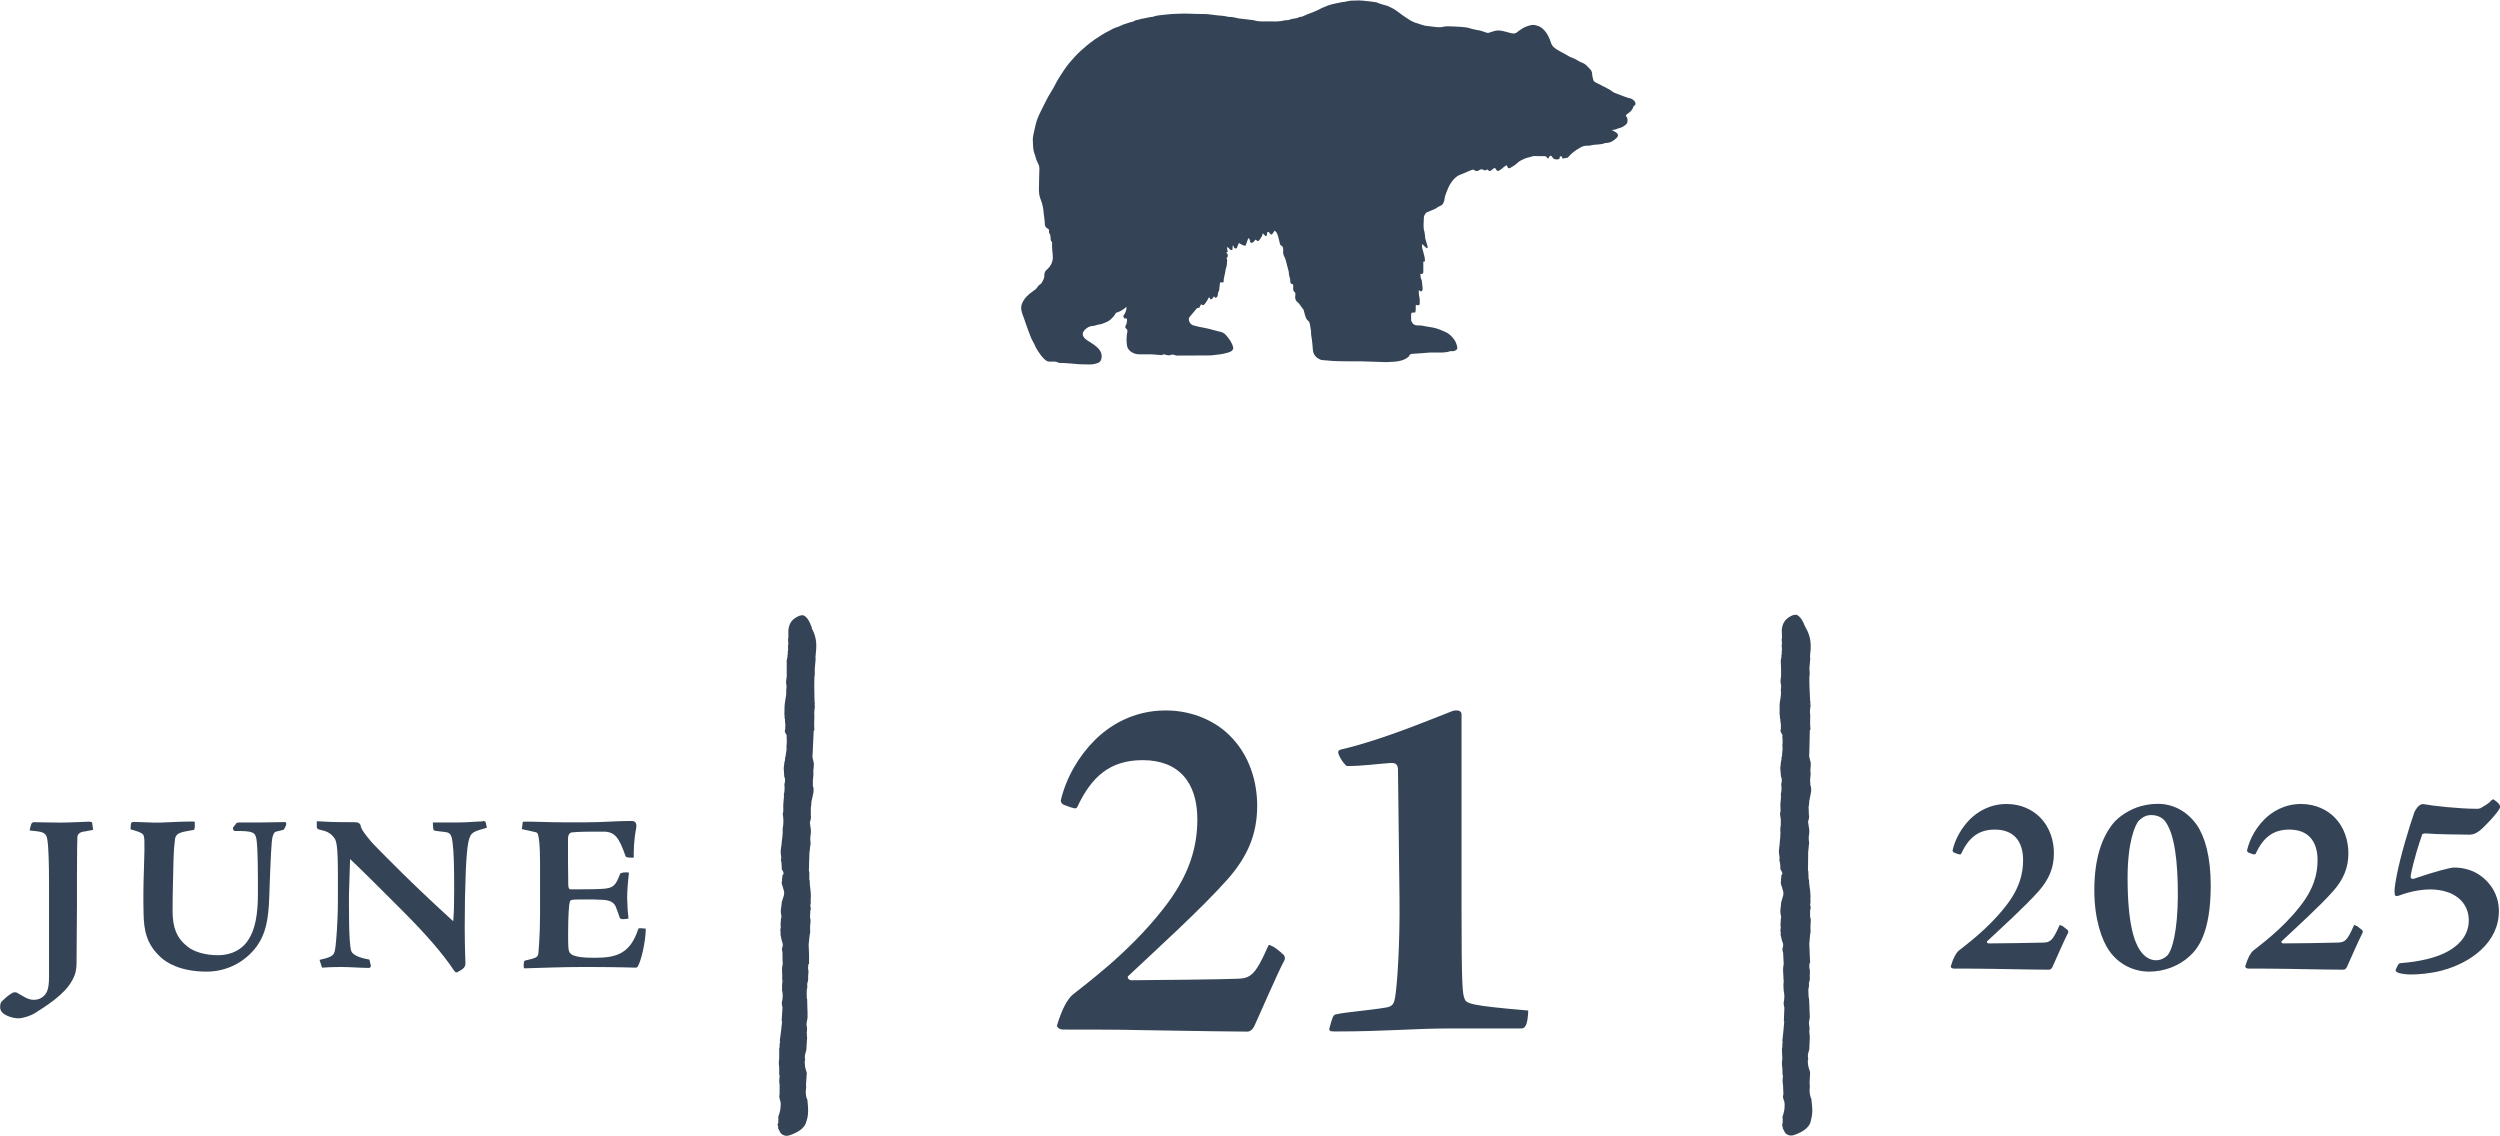 <?xml version="1.0" encoding="UTF-8"?>
<svg id="Layer_2" data-name="Layer 2" xmlns="http://www.w3.org/2000/svg" viewBox="0 0 182.53 82.92">
  <defs>
    <style>
      .cls-1 {
        fill: none;
      }

      .cls-1, .cls-2 {
        stroke-width: 0px;
      }

      .cls-2 {
        fill: #344456;
      }
    </style>
  </defs>
  <g id="text">
    <path class="cls-2" d="M119.31,7.7s-.03.04-.04.06c-.07.23-.21.41-.42.53-.04.02-.06.06-.09.08-.06.04-.06.1-.02.14.12.12.09.27.08.41,0,.04-.03.09-.06.12-.15.16-.34.28-.56.32-.08.02-.16.06-.24.09-.08.02-.16.03-.28.04.12.07.2.11.28.16.2.12.23.26.07.42-.21.21-.45.36-.76.37-.02,0-.05,0-.07,0-.32.15-.68.08-1.02.17-.09.02-.18.03-.27.03-.2-.02-.38.05-.54.14-.31.18-.62.39-.85.67-.02.02-.04.05-.06.06-.12.03-.24.05-.37.07-.02-.05-.04-.1-.07-.16-.18-.05-.13.11-.17.18-.1.06-.2.04-.3.03-.18-.02-.19-.2-.32-.26-.08,0-.11.06-.14.12-.04.1-.09.11-.14.02-.05-.09-.11-.11-.21-.11-.13,0-.27,0-.4,0-.17,0-.36-.03-.51.03-.19.07-.39.09-.57.18-.17.08-.34.15-.47.29-.1.1-.22.18-.34.25-.04.02-.09.04-.12.07-.07.07-.15.07-.22.05-.04-.08-.07-.14-.11-.21-.08.05-.15.09-.21.14-.07.05-.12.12-.19.16-.26.18-.26.18-.45-.1-.04.02-.08.03-.12.05-.05.04-.1.09-.15.13-.07.06-.14.06-.21,0-.03-.02-.05-.05-.08-.07-.05.02-.08.05-.12.06-.04,0-.11.01-.13,0-.12-.11-.22-.08-.35,0-.1.07-.24.09-.35-.01-.03-.03-.09-.04-.13-.03-.12.04-.23.09-.35.14-.14.06-.29.12-.43.18-.11.05-.23.08-.32.15-.32.22-.53.54-.68.88-.11.27-.24.54-.27.83,0,.1-.05.2-.1.29-.02.05-.07.1-.12.13-.09.05-.19.08-.27.14-.18.15-.41.2-.61.3-.09.04-.2.06-.25.13-.08.09-.15.21-.15.32,0,.35-.07.7.04,1.04.03.11.03.22.05.34,0,.04,0,.07,0,.11.06.21.12.41.18.62.02.06.03.11-.07.13-.1-.1-.21-.2-.32-.3-.02.11-.02.2,0,.29.06.23.13.46.18.69.02.09.01.19.02.28-.06.02-.1.03-.12.03,0,.25,0,.5,0,.75,0,.1-.05.14-.14.14-.02,0-.04,0-.07,0,0,.14,0,.26.06.38.03.06.04.12.05.19.02.16.03.32.05.48.01.11-.02.18-.12.24-.05-.04-.1-.07-.16-.11,0,.16,0,.29.02.41.05.18.06.35.05.54,0,.14-.04.17-.18.15-.03,0-.07-.01-.1-.02-.04.19.02.38-.05.56-.05,0-.09,0-.14,0-.14,0-.15.02-.16.16,0,.13,0,.25,0,.38,0,.04.02.09.04.13.09.19.24.28.46.27.13,0,.26,0,.38.03.3.07.6.09.9.17.26.07.5.18.73.28.26.11.45.31.62.53.13.17.19.37.24.57.01.05,0,.15-.04.18-.09.07-.19.13-.31.12-.05,0-.11-.01-.16,0-.34.12-.7.1-1.05.1-.15,0-.29,0-.44,0-.41.03-.81.07-1.22.09-.14,0-.25.02-.3.17,0,.02-.03.04-.05.05-.22.2-.49.28-.77.33-.16.03-.33.03-.49.04-.12,0-.24.03-.36.02-.2,0-.4-.02-.6-.02-.41-.01-.81-.03-1.22-.04-.26,0-.51,0-.77,0-.61,0-1.22,0-1.82-.07-.14-.02-.29,0-.41-.06-.3-.13-.5-.36-.53-.68-.03-.33-.05-.67-.11-1-.03-.13-.02-.28-.03-.41-.02-.16-.05-.32-.08-.48-.02-.1-.04-.19-.12-.25-.13-.09-.17-.23-.22-.36-.04-.12-.06-.25-.1-.38,0-.04-.03-.08-.05-.11-.06-.09-.13-.18-.2-.27-.06-.08-.11-.17-.18-.22-.21-.15-.23-.36-.19-.58.01-.08,0-.14-.05-.18-.1-.07-.12-.17-.11-.29,0-.06,0-.12,0-.18,0-.07-.02-.12-.09-.13-.09-.01-.12-.08-.12-.15,0-.16-.03-.31-.08-.45-.02-.07-.02-.14-.03-.21,0-.05,0-.1-.02-.14-.06-.24-.13-.48-.19-.73-.02-.08-.04-.14-.07-.21-.08-.16-.16-.32-.13-.5,0-.05,0-.1,0-.14,0-.12-.03-.22-.16-.28-.03-.01-.06-.06-.07-.09-.06-.25-.11-.5-.2-.74-.04-.11-.1-.18-.19-.25-.05.06-.09.11-.12.17-.09.15-.17.15-.26,0-.03-.06-.07-.08-.12-.07-.06.01-.05.07-.06.12,0,.07,0,.15-.1.19-.06-.07-.13-.13-.21-.22-.02.19-.13.33-.23.47-.09.12-.12.13-.24.04-.02-.01-.04-.03-.06-.05-.05.06-.1.13-.15.18-.03.03-.09.06-.13.06-.06,0-.11-.04-.12-.11,0-.02,0-.05,0-.07-.02-.07-.06-.14-.13-.16-.06.18-.12.36-.19.54-.07,0-.14,0-.19-.02-.1-.04-.19-.11-.3-.17-.05.1-.09.19-.12.28-.02.05-.03.13-.11.12-.08,0-.14-.04-.15-.13,0-.03-.03-.05-.07-.11-.01.15-.02.25-.03.35-.13.03-.18-.04-.24-.1-.04-.04-.06-.13-.16-.08.02.11.04.22.06.31-.05.03-.09.05-.11.07.04.05.1.09.11.13.01.11,0,.22-.1.27.02.04.06.07.06.1,0,.11-.02.23-.02.34,0,.16-.09.3-.1.45-.03.28-.15.55-.14.83,0,.01,0,.02-.02.05h-.24c-.02.14-.03.29-.05.43,0,.06,0,.13-.03.18-.06.1-.08.2-.09.31,0,.08-.03.15-.12.19-.1.05-.1-.08-.17-.09q-.08.21-.24.22c-.03-.05-.06-.1-.1-.17-.11.2-.2.38-.34.53-.07.07-.12.08-.2.02-.01-.01-.03-.01-.05-.02-.05.09-.09.18-.12.24-.09.03-.16.03-.19.06-.18.21-.36.42-.53.63-.02.03-.04.06-.04.09-.04.21.11.45.3.51.14.04.29.08.43.11.23.05.46.08.69.14.27.06.53.15.8.21.16.03.33.09.45.22.25.28.47.57.56.94.02.08-.04.21-.12.26-.19.12-.4.15-.61.2-.21.05-.43.06-.65.09-.08,0-.16.03-.23.03-.59,0-1.17,0-1.76.01-.04,0-.07,0-.11,0-.16,0-.32,0-.48,0-.09,0-.19.02-.26-.02-.11-.05-.23-.07-.32-.03-.1.04-.2.04-.29.02-.12-.02-.24-.12-.36,0,0,0-.02,0-.04,0-.38-.04-.76-.07-1.15-.06-.14,0-.28,0-.42,0-.18,0-.34-.02-.51-.1-.25-.12-.42-.32-.45-.58-.04-.31-.04-.64.03-.95.02-.1.01-.17-.07-.23-.09-.07-.1-.15-.05-.24.08-.13.12-.35.09-.51-.06,0-.12,0-.19-.01-.03-.06-.05-.12-.08-.17.15-.21.25-.42.24-.68-.23.21-.48.36-.77.44-.05.08-.09.16-.14.22-.15.18-.3.35-.54.45-.2.08-.39.18-.61.19-.03,0-.07.02-.1.03-.11.03-.21.07-.32.07-.21.01-.37.11-.51.23-.24.22-.26.42-.11.61.06.08.14.15.22.2.22.15.46.28.66.45.25.21.45.47.4.83-.02.16-.09.31-.24.37-.21.08-.43.13-.66.12-.34-.01-.68,0-1.02-.04-.36-.03-.72-.07-1.09-.07-.07,0-.14-.01-.19-.04-.11-.06-.23-.06-.35-.06-.1,0-.21,0-.31,0-.06,0-.13-.03-.18-.07-.31-.22-.5-.54-.7-.85-.1-.17-.16-.36-.26-.52-.17-.28-.25-.6-.38-.9-.1-.25-.17-.5-.26-.75-.08-.22-.18-.44-.22-.68-.03-.18,0-.35.07-.51.16-.36.45-.63.77-.85.13-.09.27-.18.35-.33.04-.07.12-.13.19-.19.03-.02.07-.03.08-.06.11-.19.23-.37.22-.59,0-.18.05-.3.19-.42.3-.26.45-.59.43-.98-.02-.32-.08-.64-.05-.96,0-.03,0-.07-.02-.08-.09-.06-.08-.15-.09-.24-.01-.13,0-.27-.09-.38-.03-.04-.04-.12-.03-.17.02-.1-.04-.16-.1-.19-.18-.08-.2-.22-.21-.38,0-.15-.02-.3-.04-.45-.01-.1-.03-.19-.04-.28-.01-.12-.01-.25-.04-.38-.02-.13-.06-.25-.09-.38,0-.03-.02-.06-.03-.08-.06-.18-.13-.35-.16-.53-.03-.19-.03-.4-.02-.59,0-.44.02-.89.03-1.33,0-.1-.03-.2-.07-.29-.04-.11-.11-.21-.15-.32-.05-.15-.08-.31-.14-.46-.12-.31-.1-.64-.12-.96-.01-.15.02-.31.05-.46.03-.15.06-.3.1-.45.05-.2.09-.41.16-.6.08-.22.18-.43.28-.63.17-.34.34-.69.52-1.03.15-.28.34-.54.48-.82.2-.41.45-.79.7-1.16.22-.33.48-.64.75-.93.27-.3.56-.56.87-.82.21-.17.42-.34.64-.49.32-.21.65-.43,1-.6.18-.09.36-.21.55-.26.22-.06.41-.19.63-.25.2-.06.4-.14.6-.18.04,0,.07-.04.11-.06.04-.02.09-.04.13-.05.1,0,.2-.03.3-.07.06-.03.14-.03.21-.04.05,0,.09-.02.14-.03.13-.03.26-.06.39-.08.05,0,.1,0,.14-.01.29-.12.61-.12.91-.16.48-.06.96-.07,1.44-.08.43,0,.85.04,1.28.03.48-.01.95.11,1.43.13.23.01.46.11.7.09.05,0,.1.01.14.02.12.03.23.06.35.08.37.05.73.09,1.1.13.02,0,.05,0,.07.02.24.07.49.08.74.07.07,0,.13,0,.2,0,.42,0,.84.04,1.25-.07.13-.03.29,0,.41-.06.22-.1.47-.05.68-.18.05-.03.13-.01.19-.03.15-.06.3-.13.44-.19.21-.08.43-.15.63-.25.28-.15.57-.28.87-.39.03-.01.06-.02.09-.03.09-.02.17-.05.26-.07.06-.02.13-.03.19-.04.05-.01.09-.02.14-.03.11-.03.22-.05.34-.07.06-.01.12,0,.18-.02.14-.02.27-.07.41-.08.31-.01.62-.03.93,0,.31.02.61.07.92.11.04,0,.07.02.1.03.17.06.33.13.51.17.24.05.46.16.66.27.26.15.5.35.74.52.15.1.29.2.45.3.12.07.25.14.38.19.13.05.26.09.39.13.08.03.16.05.24.07.05.01.1.03.15.04.19.02.39.05.58.07.25.03.5.07.76,0,.1-.03.22-.04.33-.03.24,0,.47.02.71.03.16,0,.33.02.49.04.08,0,.17.02.25.04.24.06.48.14.72.17.26.03.49.16.73.21.18-.05.35-.12.52-.16.36-.08.7.05,1.05.14.2.05.39.11.57-.05.08-.07.17-.12.25-.18.25-.19.53-.28.82-.34.07-.01.15,0,.22.01.06,0,.11.04.17.05.15.03.27.11.39.21.33.29.5.68.63,1.08.04.11.09.19.17.26.3.27.68.41,1.02.62.07.04.13.08.2.11.11.05.23.09.34.14.18.09.34.22.53.28.26.09.41.3.59.48.08.09.14.22.14.36,0,.12.04.25.07.37.02.1.08.18.17.22.2.1.41.21.61.31.12.06.24.13.36.19.16.07.28.22.45.28.09.03.19.07.28.1.16.06.31.13.47.18.12.04.24.09.36.11.12.02.21.09.29.17.12.13.13.22.05.37Z"/>
    <g>
      <path class="cls-1" d="M157.06,59.5c-.37,0-.62.15-.88.39-.3.3-.84,1.59-.84,4.18,0,3.37.49,4.68.9,5.3.37.54.79.73,1.18.73.32,0,.62-.15.79-.32.39-.36.79-1.82.8-4.38,0-2.53-.22-4.46-.9-5.41-.19-.26-.54-.49-1.05-.49Z"/>
      <path class="cls-2" d="M47.1,67.8c-.08-.02-.43-.05-.49,0-.59,1.84-1.61,2.13-3.18,2.13-.67,0-1.59-.03-1.82-.36-.13-.18-.13-.46-.13-1.48,0-1.29.07-2.11.12-2.23.02-.11.1-.15.18-.16.1-.02.26-.03.75-.03.71,0,1.08,0,1.51.03.56.03.84.23.95.59.08.18.21.57.26.72.05.08.13.11.26.1.16,0,.31-.03.38-.05-.07-.57-.08-.87-.1-1.51,0-.57.08-1.43.13-1.84-.23-.05-.59,0-.64.08-.33.87-.49,1.07-1.36,1.11-.33.02-.75.03-1.48.03h-.79c-.1,0-.16-.11-.16-.33-.02-1.08-.02-2.13-.02-3.29,0-.2.02-.52.31-.54.2-.02.62-.05,1.59-.05h.7c.82,0,1.13.44,1.59,1.75.03.11.07.16.61.15,0-.51,0-1.23.18-2.16.05-.28-.03-.38-.08-.44-.07-.07-.18-.08-.39-.08-1.02,0-1.95.1-3.34.1h-1.34c-1.25,0-2.02-.05-2.52-.05h-.52c-.1,0-.1.03-.1.1l-.05.36c-.02.08,0,.08.05.1.54.11.79.18.95.21s.18.18.2.31c.03.1.12.52.12,1.93v3.72c0,1.49-.1,2.64-.12,2.85-.02.33-.18.38-.97.56-.05.02-.07.03-.08.11-.03.13-.05.43.03.46,1.2-.03,2.72-.1,4.39-.1,1.43,0,2.52.02,2.98.03.51.02.64.02.75.02.08,0,.13-.03.18-.13.23-.43.52-1.64.56-2.61q0-.13-.05-.13Z"/>
      <path class="cls-2" d="M59.3,45.86l-.06-.11c-.09-.3-.29-.69-.57-.82-.08-.03-.28,0-.44.09l-.05.03c-.39.2-.57.51-.62.96v.56c-.07.25.05.33-.03.59.03.19,0,.42-.02.5.03.06,0,.14-.02.22.03.19-.08.25-.05.45v.56s0,.5,0,.5c-.05.31-.05.45-.05.45.03.19.06.25.01.56.03.19-.02.5-.09.89-.05.31-.02.5-.04.86.03.19,0,.28.03.33.03.06,0,.14.03.33.03.19,0,.28,0,.28.03.19-.05.17-.02.36l.12.22q.03.06,0,.14c.03.33.01.56-.01.64q.03.19-.02.5l-.03.08c.03.19-.08.25-.05.45-.08.25-.05.31-.1.61l.04.61c.06.11.09.3.01.56.03.33.01.56-.04.72.03.19-.02.36-.04.72s.04.47-.04.72c.03.19.06.39.04.75-.05.31-.05.45-.05.45.03.19-.02.36-.02.5-.05.31-.05.45-.05.45l-.07.53c-.02.36.09.44.01.7.03.05.06.25.07.53-.03.08,0,.14.03.19l.09.16c.03.19-.05.17-.08.25.03.19-.05.17-.02.36-.08.25.03.33.07.53.03.19.12.22.07.53l-.16.5-.02.22c-.02.22-.08.39-.04.59-.03.08.09.17,0,.42-.02.36-.05.45-.01.64-.03.08-.05.17-.02.36l.03.05-.05.03.09.44c.03.19.14.28.07.53-.08.25-.02.22,0,.42v.42s.02.42.02.42q-.08.25-.04.72v.42c.04.06.01.14-.01.36v.42c.04.19.07.39.02.7-.08.25-.02.36.01.56l-.06.95.03.06-.07.67-.1.75.03.05c-.08.25,0,.28-.07.53v.7c-.04.31-.03.45,0,.64v.56s.04.06.04.06c-.05.31-.05.45-.01.64v.7c-.06.25,0,.22.02.42.06.11.06.25.06.39,0,.14-.02.36-.1.61l-.08.25c.03.19,0,.28,0,.28q.03.06,0,.14l-.03.08q-.03.08,0,.14l.03.06q.03.06-.03.08l.03.06c.12.22.15.41.4.49.2.11.5.02.94-.21.39-.2.66-.49.71-.79l.03-.08c.08-.25.13-.56.09-1.03l-.04-.47c-.09-.16-.12-.36-.12-.64q.05-.31.02-.5l.04-.59c.05-.31-.03-.33-.07-.53-.03-.05-.06-.25-.07-.53.03-.08.05-.17.02-.22-.03-.19.02-.36.1-.61l.06-.95c-.03-.05,0-.14-.03-.33.05-.31.02-.36-.01-.56-.03-.06.02-.22.07-.53v-.42s-.02-.56-.02-.56c0-.28,0-.42-.04-.47v-.56q.07-.25.03-.45c.05-.17.1-.34.07-.53,0-.14.05-.31.02-.5-.03-.05-.03-.19,0-.42l.05-.03v-.7s-.03-.7-.03-.7l.07-.67c.08-.25.02-.36.04-.72q.05-.31.02-.5l-.03-.06.02-.5c.08-.25.02-.22,0-.42.08-.25,0-.28.04-.59.02-.5-.1-.86-.08-1.22l-.03-.06v-.56c-.04-.05-.04-.19-.02-.42v-.14s.03-.86.03-.86c.05-.31.05-.45.05-.45.08-.25,0-.28.01-.64.02-.22.07-.39.04-.59l-.07-.53c.08-.25.1-.34.07-.53v-.56c.07-.25,0-.36.09-.61l.1-.48c.02-.22.02-.36-.04-.47v-.42c.04-.31.04-.45.04-.45q-.03-.19.02-.5c.02-.22.02-.36-.04-.47.03-.08-.09-.17-.04-.47l.08-1.73.05-.03c-.03-.33-.01-.7,0-1.06-.03-.19,0-.42.04-.72l-.03-.06c.03-.08.02-.22,0-.28l-.02-1.11c.02-.5-.01-.56.04-.86v-.42s.06-.67.06-.67c-.03-.19.02-.36.04-.72.07-.81-.19-1.3-.34-1.58Z"/>
      <path class="cls-2" d="M35.26,59.97c-.36,0-1.18.08-1.79.08h-1.87l.03.44c0,.1.03.11.11.16.1.03.75.08.93.13.31.08.34.49.38.8.08.59.11,1.66.11,3.34,0,1.21-.02,1.75-.07,2.34-3.11-2.83-4.93-4.72-5.77-5.57-.2-.2-.95-1.08-.98-1.36,0-.08-.05-.16-.13-.23-.07-.05-.18-.07-.33-.07-1.69,0-2-.03-2.75-.07v.41c0,.11.05.15.18.2.51.11.79.21,1.08.59.18.23.28.57.28,2.77v1.82c0,1.56-.13,3.03-.18,3.41-.08.56-.11.69-1.16.92l.18.57c.25-.02.8-.05,1.36-.05.66,0,1.51.07,2.08.07.05,0,.15-.1.13-.15l-.11-.46c-.34-.07-1.21-.21-1.34-.67-.18-.67-.15-3.34-.15-4.16.02-.95.07-1.92.08-2.51.82.77,1.98,1.93,3.85,3.8,1.74,1.75,2.87,3.05,3.74,4.34.1.15.18.16.26.11.49-.26.57-.38.57-.66,0-.23-.05-1.16-.05-2.67s.02-2.51.08-4.13c.1-2,.21-2.52.57-2.74.23-.13.39-.16.97-.34l-.1-.43s-.13-.07-.21-.07Z"/>
      <path class="cls-2" d="M6.57,59.99c-.33,0-1.44.07-2.15.07s-1.59-.03-1.93-.03c-.08,0-.18.03-.21.15-.03.1-.11.33-.11.46,1.21.1,1.26.15,1.34,1.15.03.43.07,1.25.07,2.75v6.77c0,.92-.16,1.23-.44,1.46-.18.16-.44.23-.67.23-.43,0-.75-.25-1.18-.49-.15-.1-.33-.08-.49.05-.21.13-.39.28-.66.54-.1.1-.13.25-.13.41,0,.18.05.33.2.46.25.21.74.38,1.13.38s.97-.23,1.18-.36c.9-.57,2.2-1.39,2.74-2.39.15-.28.33-.61.33-1.33,0-1.34.03-2.95.03-4.26v-2.23c0-1.77.02-2.26.03-2.67.03-.25.21-.38.59-.41l.56-.11-.07-.51c-.02-.07-.05-.07-.15-.07Z"/>
      <path class="cls-2" d="M20.84,60.02c-.33,0-1.25.03-1.88.03h-1.51c-.07,0-.16.02-.21.07-.05.1-.16.21-.23.3-.02.15.07.25.11.25,1.34,0,1.52.07,1.61.64.1.75.1,2.29.1,3.97,0,1.44-.18,2.67-.82,3.51-.33.44-.98.95-2.11.95-.85,0-1.7-.21-2.23-.64-.8-.64-1.07-1.43-1.07-2.59,0-1.25.05-2.87.07-3.79.02-.67.07-1.2.11-1.47.08-.51.62-.51,1.39-.66.08-.15.05-.44.05-.54,0-.07-.03-.07-.13-.07-.8,0-1.61.05-2.43.08-.33.02-1.46-.05-1.82-.05-.21,0-.28.02-.29.21l-.02.33c.46.13.69.2.87.33.16.16.18.28.11,2.51-.05,1.39-.05,2.25-.03,3.25.02,1.29.21,2.26,1.2,3.2.44.44,1.49,1.1,3.41,1.1,1.47,0,2.82-.7,3.67-1.87.62-.87.85-1.88.9-3.65.1-2.88.16-3.98.23-4.28.08-.31.15-.41.33-.44.18-.03.31-.07.51-.13l.15-.31q.05-.21-.03-.21Z"/>
      <path class="cls-2" d="M93.58,69.58c-.29-.22-.51-.44-.73-.51-.18-.11-.22-.11-.29.07-.91,2.07-1.27,2.29-2.21,2.32-.62.04-6.61.11-7.73.11-.25,0-.36-.25-.22-.33,2-1.89,5.3-4.86,7.29-7.11,1.38-1.6,2.1-3.19,2.1-5.3,0-1.67-.51-3.67-2.03-5.15-.94-.94-2.58-1.81-4.65-1.81-2.4,0-4.14,1.13-5.19,2.18-1.13,1.13-2.07,2.69-2.47,4.39,0,.15.11.29.25.33.76.29.83.29.94.18,1.05-2.25,2.4-3.45,4.79-3.45,2.61,0,3.99,1.6,3.99,4.32,0,1.92-.51,4.06-2.54,6.6-2.5,3.19-5.73,5.52-6.57,6.21-.4.36-.76,1.02-1.13,2.21-.04.11.11.33.44.33.94,0,4.43,0,5.63.04,3.59.07,7.51.11,7.84.11.15,0,.33-.11.47-.36.18-.36,1.81-4.14,2.21-4.83.11-.22,0-.44-.22-.54Z"/>
      <path class="cls-2" d="M132.26,80.25c-.09-.16-.13-.36-.14-.64q.04-.31,0-.5l.03-.59c.04-.31-.04-.33-.08-.53-.03-.05-.07-.25-.08-.53.02-.08.05-.17.02-.22-.04-.19.01-.36.09-.62l.04-.95c-.03-.05,0-.14-.04-.33.04-.31.01-.36-.02-.56-.03-.05.02-.22.06-.53l-.02-.42-.02-.56c-.01-.28-.02-.42-.05-.47l-.02-.56q.07-.25.04-.45c.05-.17.1-.34.06-.53,0-.14.04-.31,0-.5-.03-.05-.04-.19-.02-.42l.05-.03-.03-.7-.03-.7.06-.67c.07-.25.01-.36.03-.72q.04-.31,0-.5l-.03-.05v-.5c.08-.25.03-.22,0-.42.07-.25-.01-.28.03-.59,0-.5-.12-.86-.11-1.22l-.03-.05-.02-.56c-.03-.05-.04-.19-.02-.42v-.14s.01-.86.01-.86c.04-.31.04-.45.04-.45.07-.25-.01-.28,0-.64.02-.22.07-.39.03-.59l-.08-.53c.07-.25.1-.34.06-.53l-.02-.56c.07-.25.01-.36.09-.62l.09-.48c.02-.22.01-.36-.05-.47l-.02-.42c.04-.31.04-.45.04-.45q-.04-.19,0-.5c.02-.22.01-.36-.05-.47.02-.08-.09-.16-.05-.47l.04-1.73.05-.03c-.04-.33-.03-.7-.02-1.06-.04-.19-.02-.42.03-.72l-.03-.05c.02-.09.02-.22-.01-.28l-.05-1.11c0-.5-.02-.56.02-.86l-.02-.42.06-.67c-.04-.19.01-.36.03-.72.05-.81-.22-1.3-.37-1.57l-.06-.11c-.1-.3-.31-.68-.59-.81-.08-.02-.28.01-.44.1l-.05.03c-.38.21-.56.53-.6.97l.02.56c-.07.25.04.33-.03.59.04.19.02.42,0,.5.03.05,0,.14-.02.22.04.19-.07.25-.04.45l.02.56v.5c-.05.31-.04.45-.04.45.04.19.07.25.02.56.04.19,0,.5-.07.89-.04.31,0,.5-.02.86.04.19.01.28.04.33.03.05,0,.14.04.33.04.19.01.28.01.28.04.19-.05.17-.01.36l.12.22q.03.05,0,.14c.04.33.02.56,0,.64q.04.19,0,.5l-.02.08c.04.19-.07.25-.04.45-.07.25-.04.31-.09.62l.05.61c.06.11.1.3.02.56.04.33.02.56-.03.73.04.19-.01.36-.03.72-.01.36.05.47-.03.73.04.19.07.39.06.75-.04.31-.04.45-.04.45.04.19-.01.36,0,.5-.04.31-.04.45-.04.45l-.06.53c-.01.36.1.44.03.7.03.05.07.25.08.53-.02.08,0,.14.04.19l.09.16c.04.19-.05.17-.07.25.04.19-.05.17-.01.36-.07.25.04.33.08.53s.12.22.08.53l-.15.51-.02.22c-.02.22-.07.39-.03.59-.03.09.09.16.02.42-.01.36-.04.45,0,.64-.02.08-.05.17-.01.36l.03.05-.05.03.1.44c.04.19.15.27.08.53-.07.25-.02.22.02.42l.02.42.02.42q-.07.25-.03.72l.02.42c.03.05,0,.14-.01.36l.02.42c.04.19.07.39.03.7-.07.25-.01.36.02.56l-.04.95.03.05-.06.67-.08.76.03.05c-.07.25.01.28-.06.53l.03.7c-.04.31-.04.45,0,.64l.02.56.03.05c-.04.31-.04.45,0,.64l.03.7c-.07.25-.02.22.02.42.06.11.07.25.07.39,0,.14-.01.36-.09.62l-.07.25c.04.19.01.28.01.28q.03.05,0,.14l-.02.08q-.02.08,0,.14l.03.05q.03.05-.02.08l.03.05c.12.22.16.41.41.48.2.1.5,0,.94-.23.38-.21.65-.5.69-.81l.02-.09c.07-.25.12-.56.07-1.03l-.05-.47Z"/>
      <path class="cls-2" d="M171.99,67.58c-.09-.06-.11-.06-.15.04-.47,1.07-.65,1.18-1.14,1.2-.32.02-3.41.06-3.99.06-.13,0-.19-.13-.11-.17,1.03-.97,2.74-2.51,3.77-3.67.71-.82,1.09-1.65,1.09-2.74,0-.86-.26-1.89-1.05-2.66-.49-.49-1.33-.94-2.4-.94-1.24,0-2.14.58-2.68,1.12-.58.58-1.07,1.39-1.27,2.27,0,.07.06.15.13.17.39.15.43.15.49.09.54-1.16,1.24-1.78,2.47-1.78,1.35,0,2.06.82,2.06,2.23,0,.99-.26,2.1-1.31,3.41-1.29,1.65-2.96,2.85-3.39,3.2-.21.19-.39.52-.58,1.14-.02.06.06.17.23.17.49,0,2.28,0,2.9.02,1.86.04,3.88.06,4.05.06.07,0,.17-.06.24-.19.09-.19.94-2.14,1.14-2.49.06-.11,0-.22-.11-.28-.15-.11-.26-.23-.37-.26Z"/>
      <path class="cls-2" d="M176.8,60.98c.07-.11.13-.13.36-.13.52.06,2.49.09,3.15.09.28,0,.49-.11.69-.26.3-.19,1.4-1.37,1.52-1.69.06-.15-.02-.32-.45-.62-.04-.02-.09,0-.17.07-.17.21-.45.36-.71.52-.08.07-.3.11-.41.09-1.22,0-3.15-.21-3.84-.34-.06,0-.15,0-.26.07-.11.06-.26.24-.39.49-.39,1.11-1.01,3.17-1.29,4.59-.19.99-.19,1.2-.15,1.42,0,.17.15.17.36.09.62-.24,1.48-.43,2.21-.43,1.78,0,2.83.94,2.83,2.25,0,.96-.54,1.69-1.42,2.21-.9.54-2.19.81-3.54.92-.09,0-.17.04-.21.15-.06.07-.09.19-.15.3-.06.07,0,.15.08.21.17.11.67.17.99.17.52,0,1.41-.06,2.25-.28,2.15-.56,4.2-2.06,4.2-4.35,0-1.22-.66-2.12-1.39-2.62-.43-.3-1.07-.56-1.89-.56-.28,0-1.48.32-2.9.81-.24.07-.28-.08-.26-.23.23-1.18.64-2.44.83-2.96Z"/>
      <path class="cls-2" d="M150.49,67.58c-.09-.06-.11-.06-.15.04-.47,1.07-.66,1.18-1.14,1.2-.32.02-3.41.06-3.99.06-.13,0-.19-.13-.11-.17,1.03-.97,2.74-2.51,3.77-3.67.71-.82,1.09-1.65,1.09-2.74,0-.86-.26-1.89-1.05-2.66-.49-.49-1.33-.94-2.4-.94-1.24,0-2.14.58-2.68,1.12-.58.58-1.07,1.39-1.27,2.27,0,.07.06.15.13.17.39.15.43.15.49.09.54-1.16,1.24-1.78,2.47-1.78,1.35,0,2.06.82,2.06,2.23,0,.99-.26,2.1-1.31,3.41-1.29,1.65-2.96,2.85-3.39,3.2-.21.19-.39.52-.58,1.14-.02.06.06.17.23.17.49,0,2.29,0,2.9.02,1.85.04,3.88.06,4.05.06.08,0,.17-.06.24-.19.09-.19.94-2.14,1.14-2.49.06-.11,0-.22-.11-.28-.15-.11-.26-.23-.37-.26Z"/>
      <path class="cls-2" d="M157.57,58.69c-.56,0-.9.08-1.27.17-.82.23-1.63.77-2.04,1.29-.77.97-1.35,2.47-1.35,4.85,0,2.14.56,3.67,1.09,4.42.71,1.01,1.8,1.52,2.92,1.52s2.19-.43,2.94-1.12c.6-.54,1.55-1.69,1.55-5.17,0-2.12-.43-3.58-1.03-4.44-.75-1.05-1.8-1.52-2.81-1.52ZM158.21,69.79c-.17.17-.47.32-.79.32-.39,0-.81-.19-1.18-.73-.41-.62-.9-1.93-.9-5.3,0-2.59.54-3.88.84-4.18.26-.24.51-.39.88-.39.51,0,.86.22,1.05.49.67.96.9,2.89.9,5.41-.02,2.57-.41,4.03-.8,4.38Z"/>
      <path class="cls-2" d="M106.93,72.92c-.15-.36-.22-.94-.22-6.46v-14.3c0-.22-.18-.29-.36-.29-.11,0-.18,0-.29.04-1.42.54-5.12,2.11-8.06,2.79-.29.07-.29.11-.29.25,0,.18.33.76.62.98,1.2,0,2.14-.15,3.16-.22.47-.04.58.15.58.54l.11,9.33c.04,3.41-.18,6.53-.33,7.29-.07.36-.15.62-.65.69-1.27.22-2.98.33-3.7.51-.18.04-.25.33-.44,1.02-.04.18.07.22.4.22,3.77,0,5.77-.22,8.38-.22h5.23c.29,0,.47-.25.51-1.31-4.28-.36-4.54-.51-4.65-.87Z"/>
    </g>
  </g>
</svg>